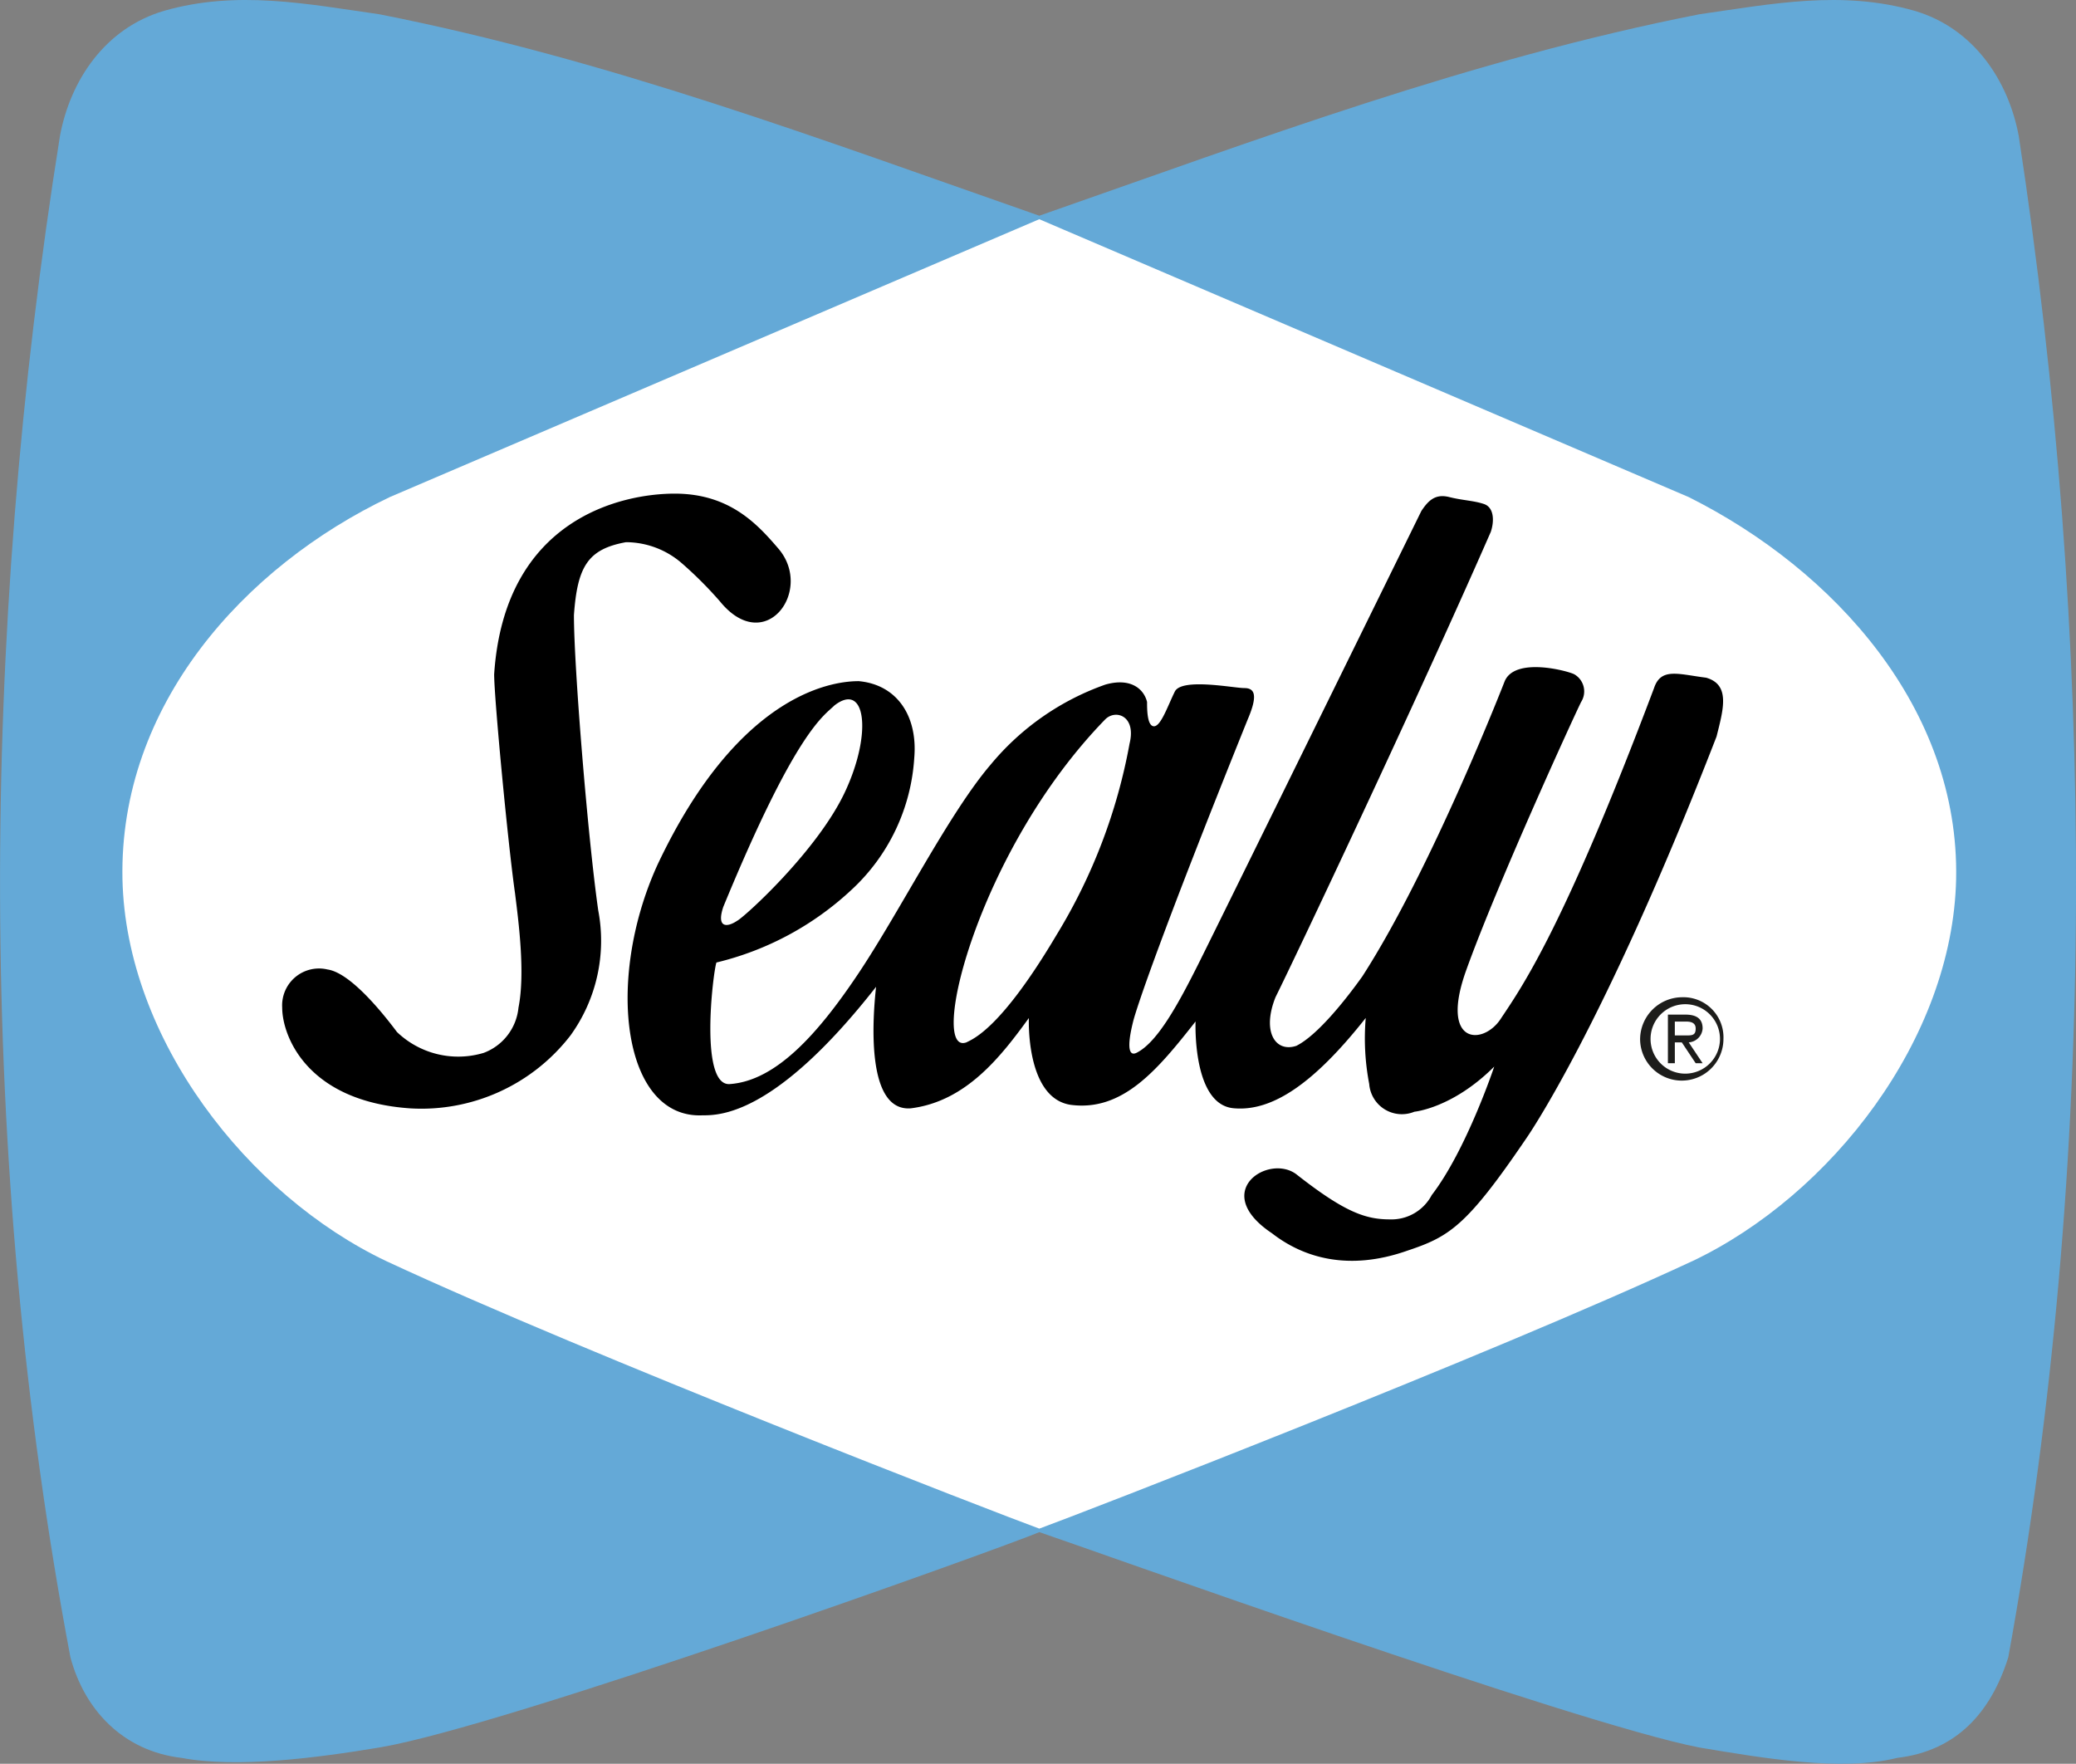 <?xml version="1.0" encoding="utf-8"?>
<svg xmlns="http://www.w3.org/2000/svg" width="167.446" height="142.243" viewBox="0 0 167.446 142.243">
  <rect x="0" y="0" width="167.446" height="142.243" fill="#808080" stroke="none"/>
  <g id="SPP-Landscape-BlkText-web" transform="translate(-3.374 -1.589)">
    <g id="Group_227498" data-name="Group 227498" transform="translate(3.374 1.589)">
      <g id="Group_227496" data-name="Group 227496">
        <path id="Path_29649" data-name="Path 29649" d="M133.518,91.936c-16.247,7.843-49.581,20.449-52.662,21.569C77.774,112.384,44.44,99.5,28.193,91.936,16.988,86.613,7.184,74.008,6.9,61.123c-.28-14.006,9.8-25.211,21.569-30.813L80.855,7.9l52.382,22.41C145,36.192,155.087,47.4,154.807,61.123c-.28,12.885-10.084,25.491-21.289,30.813" transform="translate(2.973 9.779)" fill="#fff"/>
        <path id="Path_29650" data-name="Path 29650" d="M133.518,91.936c-16.247,7.843-49.581,20.449-52.662,21.569C77.774,112.384,44.44,99.5,28.193,91.936,16.988,86.613,7.184,74.008,6.9,61.123c-.28-14.006,9.8-25.211,21.569-30.813L80.855,7.9l52.382,22.41C145,36.192,155.087,47.4,154.807,61.123,154.526,74.008,144.722,86.613,133.518,91.936Z" transform="translate(2.973 9.779)" fill="none" stroke="#fff" stroke-linejoin="bevel" stroke-width="0.46"/>
        <path id="Path_29651" data-name="Path 29651" d="M139.864,103.3c-16.247,7.563-49.581,20.449-52.662,21.569-3.081-1.12-36.416-14.006-52.662-21.569-11.2-5.322-21.009-17.928-21.289-30.813-.28-14.006,9.8-25.211,21.569-30.813L87.2,19.268l52.382,22.41c11.765,5.882,21.849,17.087,21.569,30.813-.28,12.885-10.084,25.491-21.289,30.813M166.2,12.545c-.84-4.482-3.642-8.684-8.4-10.084-5.883-1.681-11.485-.56-17.367.28C121.937,6.382,104.85,12.825,87.2,18.987,69.555,12.825,52.467,6.382,33.979,2.741,28.1,1.9,22.494.78,16.612,2.46c-4.762,1.4-7.563,5.6-8.4,10.084-6.443,40.337-6.723,82.635.84,122.692,1.12,4.2,4.2,7.563,8.964,8.123,4.482.84,10.925,0,15.967-.84,10.084-1.681,49.861-15.967,53.223-17.367,3.361,1.12,43.138,15.407,53.223,17.367,5.042.84,11.485,1.961,15.967.84,4.762-.56,7.563-3.642,8.964-8.123,7.283-40.057,7-82.355.84-122.692" transform="translate(-3.374 -1.589)" fill="#64a9d7"/>
      </g>
      <path id="Path_29652" data-name="Path 29652" d="M54.242,33.381c.56,0,.84,0,.84-.56s-.56-.56-.84-.56H53.4v1.12Zm-.84,2.241h-.56V31.7h1.4c.84,0,1.4.28,1.4,1.12a1.2,1.2,0,0,1-1.12,1.12l1.12,1.681h-.56l-1.12-1.681H53.4Zm.84.84a2.807,2.807,0,0,0,2.8-2.8,2.8,2.8,0,1,0-2.8,2.8m-3.642-2.8A3.406,3.406,0,0,1,53.961,30.3a3.236,3.236,0,0,1,3.361,3.361,3.361,3.361,0,0,1-6.723,0" transform="translate(81.688 50.125)" fill="#1d1d1b"/>
      <g id="Group_227497" data-name="Group 227497" transform="translate(22.762 39.808)">
        <path id="Path_29653" data-name="Path 29653" d="M35.03,25.6c.28-3.922,1.12-5.322,4.2-5.882A6.9,6.9,0,0,1,43.714,21.4,31.659,31.659,0,0,1,46.8,24.484c3.642,4.482,7.563-.84,4.762-4.2-1.681-1.961-3.922-4.482-8.4-4.482-4.2,0-13.726,1.961-14.566,14.566,0,1.961,1.12,13.726,1.681,17.648.28,2.241.84,6.443.28,9.244a4.349,4.349,0,0,1-2.8,3.642,7.138,7.138,0,0,1-7-1.681c-.84-1.12-3.642-4.762-5.6-5.042A2.975,2.975,0,0,0,11.5,57.258c0,2.241,1.961,7.563,10.364,8.123A15.193,15.193,0,0,0,34.75,59.5a13.036,13.036,0,0,0,2.241-10.084C36.15,43.532,35.03,29.806,35.03,25.6Z" transform="translate(-11.5 -15.8)"/>
        <path id="Path_29654" data-name="Path 29654" d="M108.435,30.513c-2.241-.28-3.642-.84-4.2.84C96.95,50.682,93.589,55.444,91.908,57.965c-1.4,2.241-5.042,2.241-2.8-3.922,2.521-7,8.684-20.449,9.244-21.569a1.59,1.59,0,0,0-.56-2.241c-.56-.28-4.762-1.4-5.6.56,0,0-5.882,15.126-11.485,23.81-1.4,1.961-3.642,4.762-5.322,5.6-1.681.56-2.8-1.12-1.681-3.922,1.4-2.8,11.485-24.09,17.367-37.536.28-.84.28-1.961-.56-2.241s-1.681-.28-2.8-.56-1.681.28-2.241,1.12c0,0-16.247,33.054-17.928,36.415s-3.361,6.443-5.042,7.283c-.56.28-.84-.28-.28-2.521.28-1.12,2.241-7,9.244-24.37.84-1.961.56-2.521-.28-2.521s-5.042-.84-5.6.28-1.12,2.8-1.681,2.8-.56-1.4-.56-1.961c-.28-1.12-1.4-1.961-3.361-1.4a21.121,21.121,0,0,0-9.244,6.443c-3.361,3.922-7.283,11.765-10.645,16.807s-6.723,8.684-10.364,8.964c-2.521.28-1.4-8.964-1.12-9.8A24.275,24.275,0,0,0,39.526,47.6a15.818,15.818,0,0,0,5.042-10.645c.28-3.361-1.4-5.883-4.482-6.163-1.681,0-9.524.56-16.247,14.846-4.2,9.244-2.8,20.449,3.642,20.169,1.4,0,5.883,0,14.006-10.364-.28,2.521-.84,10.084,2.8,9.8,4.482-.56,7.283-4.2,9.524-7.283,0,0-.28,6.443,3.361,7,4.2.56,7-2.8,10.084-6.723,0,0-.28,6.723,3.081,7,3.081.28,6.443-1.961,10.645-7.283a19.441,19.441,0,0,0,.28,5.322,2.642,2.642,0,0,0,3.642,2.241s3.081-.28,6.443-3.642c0,0-2.241,6.723-5.042,10.364a3.671,3.671,0,0,1-3.361,1.961c-1.961,0-3.642-.56-7.563-3.642-2.241-1.681-7,1.4-1.961,4.762,2.521,1.961,6.163,3.081,10.925,1.4,3.361-1.12,4.762-1.961,9.524-8.964,0,0,6.163-8.684,15.407-32.494C109.836,33.034,110.4,31.073,108.435,30.513ZM29.162,49c5.883-14.286,8.123-15.407,8.964-16.247,2.521-1.961,3.081,2.241.84,7s-8.123,10.084-8.684,10.364C29.442,50.682,28.6,50.682,29.162,49Zm26.891,2.241c-4.482,7.563-6.723,8.4-7.283,8.684-3.081,1.12.84-15.407,11.2-26.051.84-.84,2.521-.28,1.961,1.961A45.016,45.016,0,0,1,56.053,51.242Z" transform="translate(6.414 -15.667)"/>
      </g>
    </g>
  </g>
</svg>

